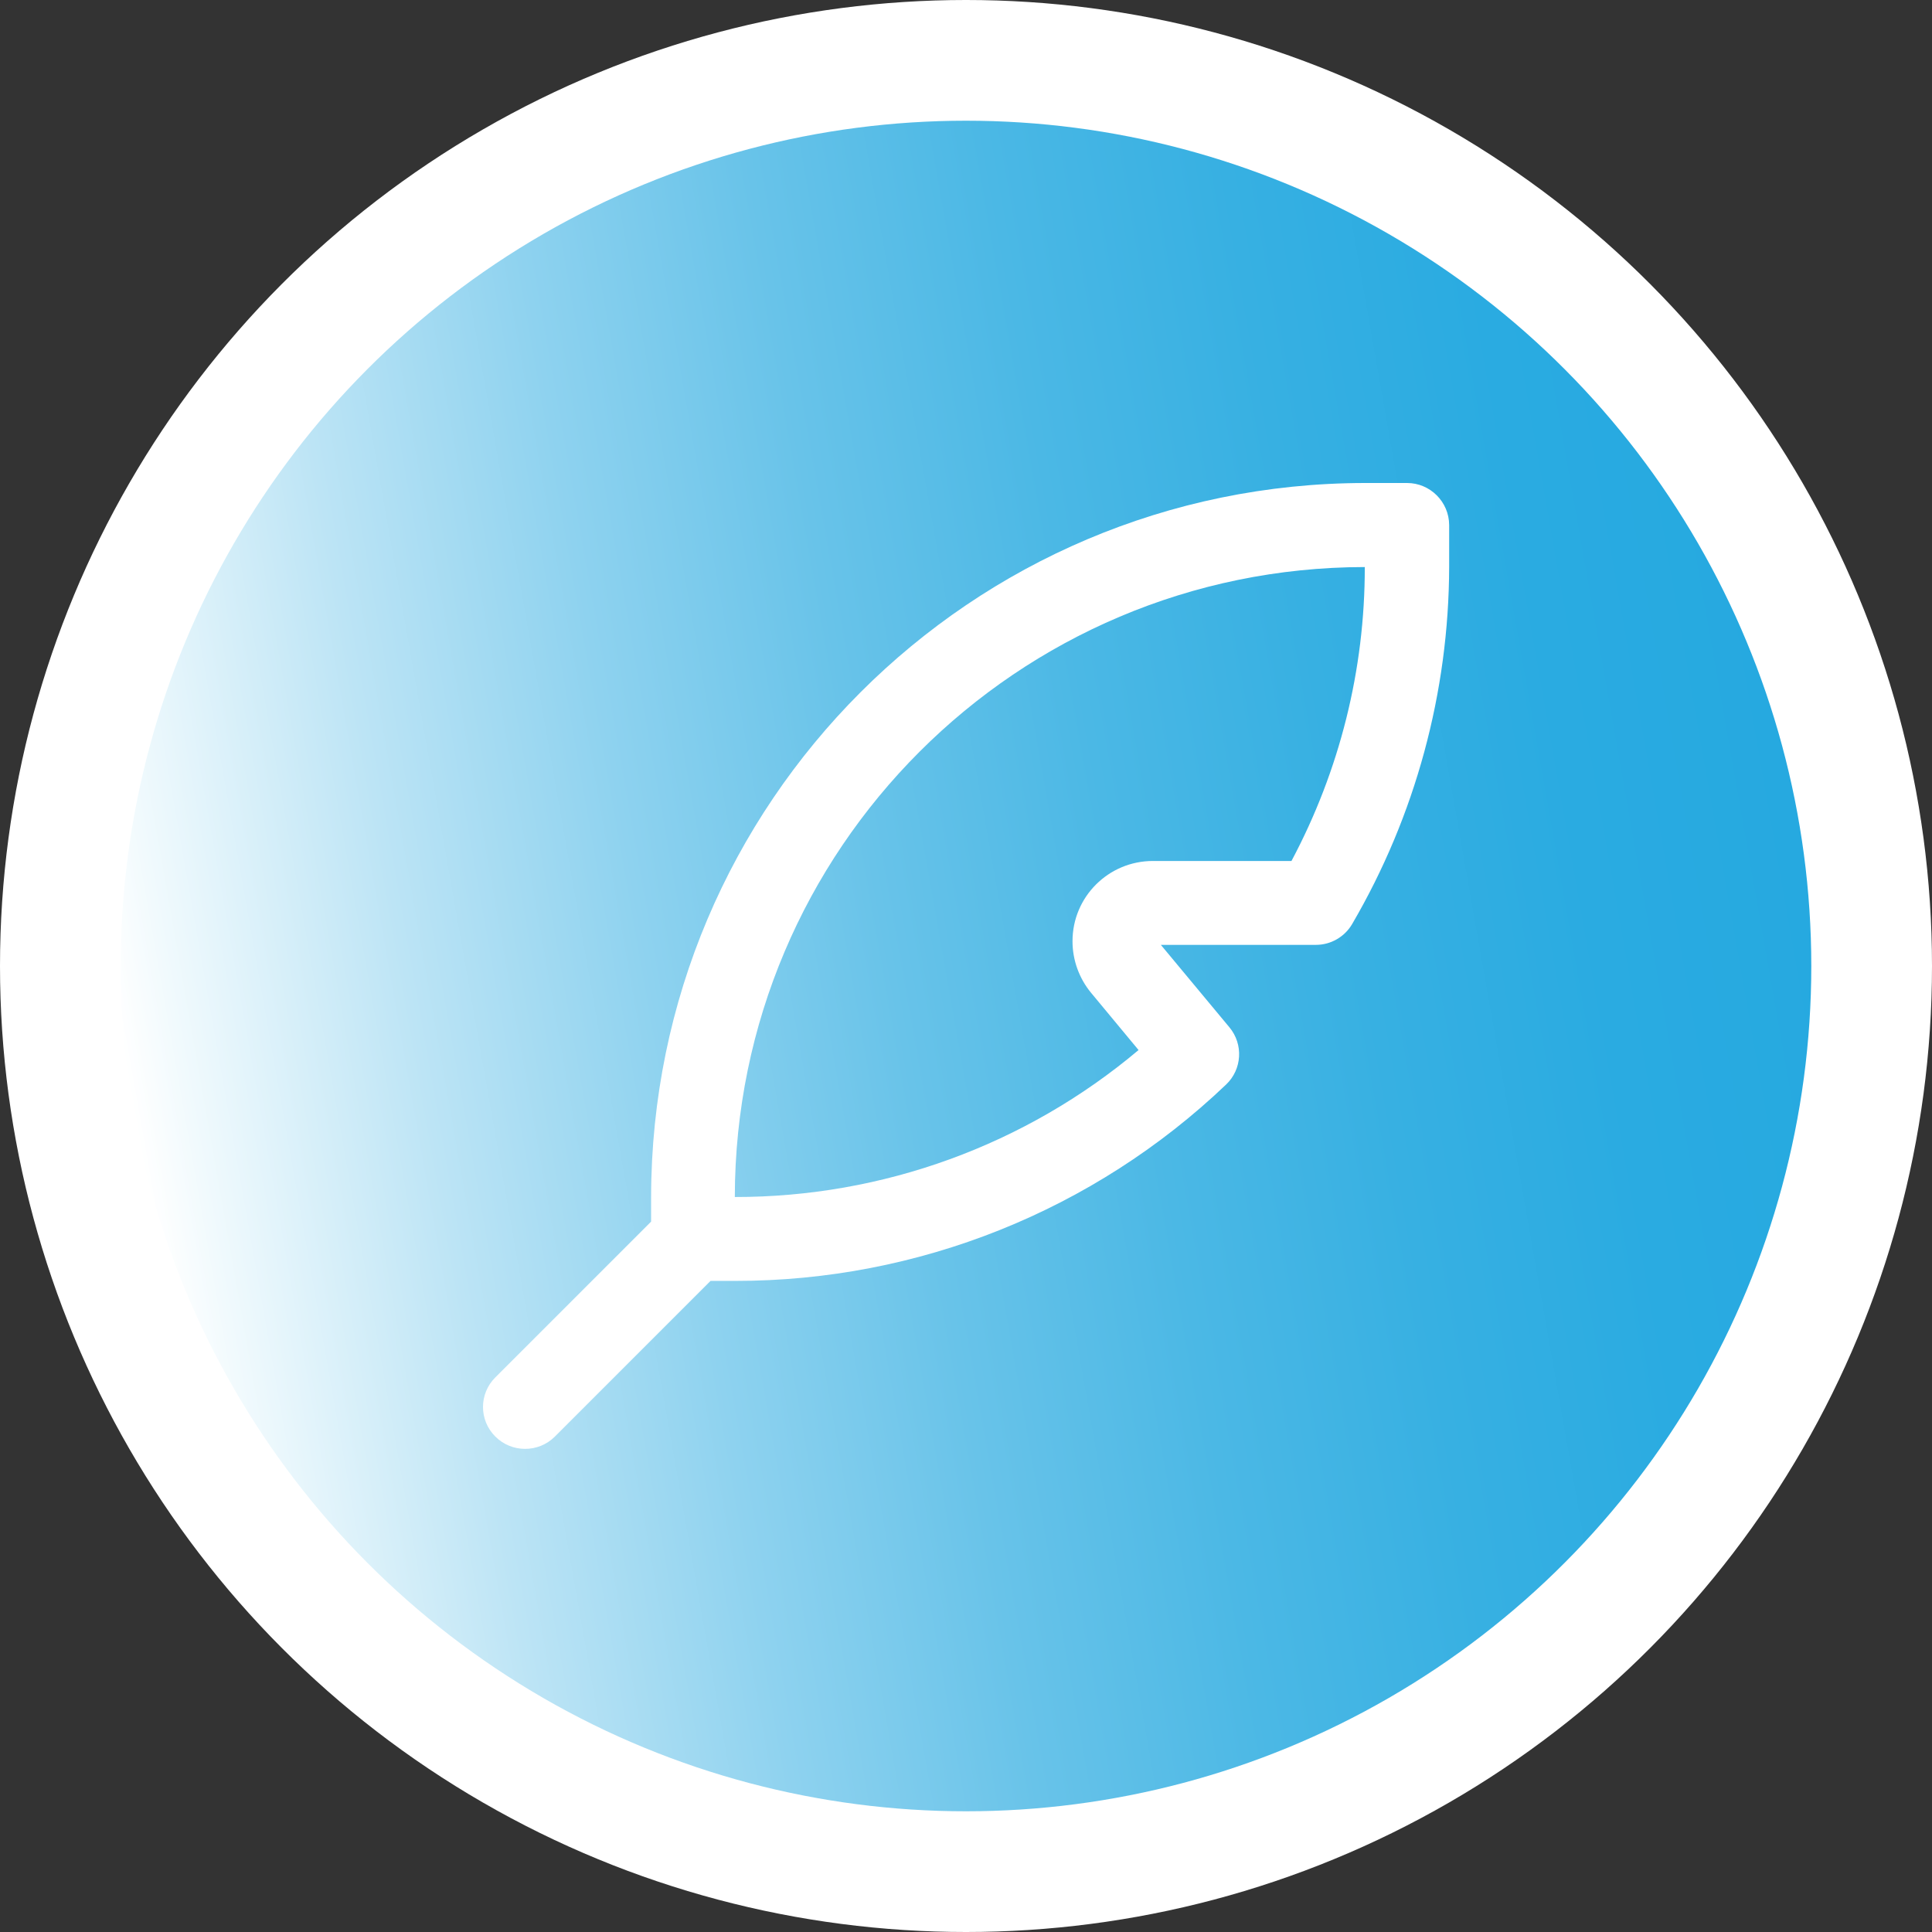 <?xml version="1.0" encoding="utf-8"?>
<!-- Generator: Adobe Illustrator 27.6.1, SVG Export Plug-In . SVG Version: 6.00 Build 0)  -->
<svg version="1.1" id="Layer_1" xmlns="http://www.w3.org/2000/svg" xmlns:xlink="http://www.w3.org/1999/xlink" x="0px" y="0px"
	 viewBox="0 0 117 117" style="enable-background:new 0 0 117 117;" xml:space="preserve">
<rect x="0" y="0" width="117" height="117" fill="#333333" stroke="none"/>
<style type="text/css">
	.st0{fill:#FFFFFF;}
	.st1{fill:url(#SVGID_1_);}
</style>
<g>
	<circle class="st0" cx="58.5" cy="58.5" r="58.5"/>
	<linearGradient id="SVGID_1_" gradientUnits="userSpaceOnUse" x1="8.082" y1="67.39" x2="108.918" y2="49.61">
		<stop  offset="0" style="stop-color:#FFFFFF"/>
		<stop  offset="0.033" style="stop-color:#F1FAFD"/>
		<stop  offset="0.173" style="stop-color:#BCE4F5"/>
		<stop  offset="0.315" style="stop-color:#8ED2EF"/>
		<stop  offset="0.456" style="stop-color:#68C3E9"/>
		<stop  offset="0.596" style="stop-color:#4BB8E5"/>
		<stop  offset="0.733" style="stop-color:#37B0E2"/>
		<stop  offset="0.869" style="stop-color:#2AABE1"/>
		<stop  offset="1" style="stop-color:#26A9E0"/>
	</linearGradient>
	<circle class="st1" cx="58.5" cy="58.5" r="51.19"/>
	<path class="st0" d="M85.21,29.25h-2.54c-23.87,0.02-43.21,19.37-43.24,43.24v1.49L30,83.41C29,84.4,29,86.01,30,87
		c0.99,0.99,2.61,0.99,3.6,0l9.43-9.43h1.49c11.07,0.01,21.72-4.25,29.73-11.89c0.97-0.92,1.06-2.44,0.2-3.47l-4.15-4.99h9.39
		c0.91,0,1.75-0.49,2.2-1.27c3.83-6.56,5.85-14.02,5.87-21.62v-2.54C87.75,30.39,86.61,29.25,85.21,29.25z M78.21,52.14h-8.39
		c-2.69,0-4.87,2.17-4.87,4.86c0,1.14,0.4,2.25,1.13,3.13l2.87,3.46c-6.84,5.76-15.5,8.91-24.45,8.9
		c0.02-21.06,17.09-38.13,38.15-38.15C82.66,40.55,81.13,46.66,78.21,52.14z"/>
</g>
</svg>
